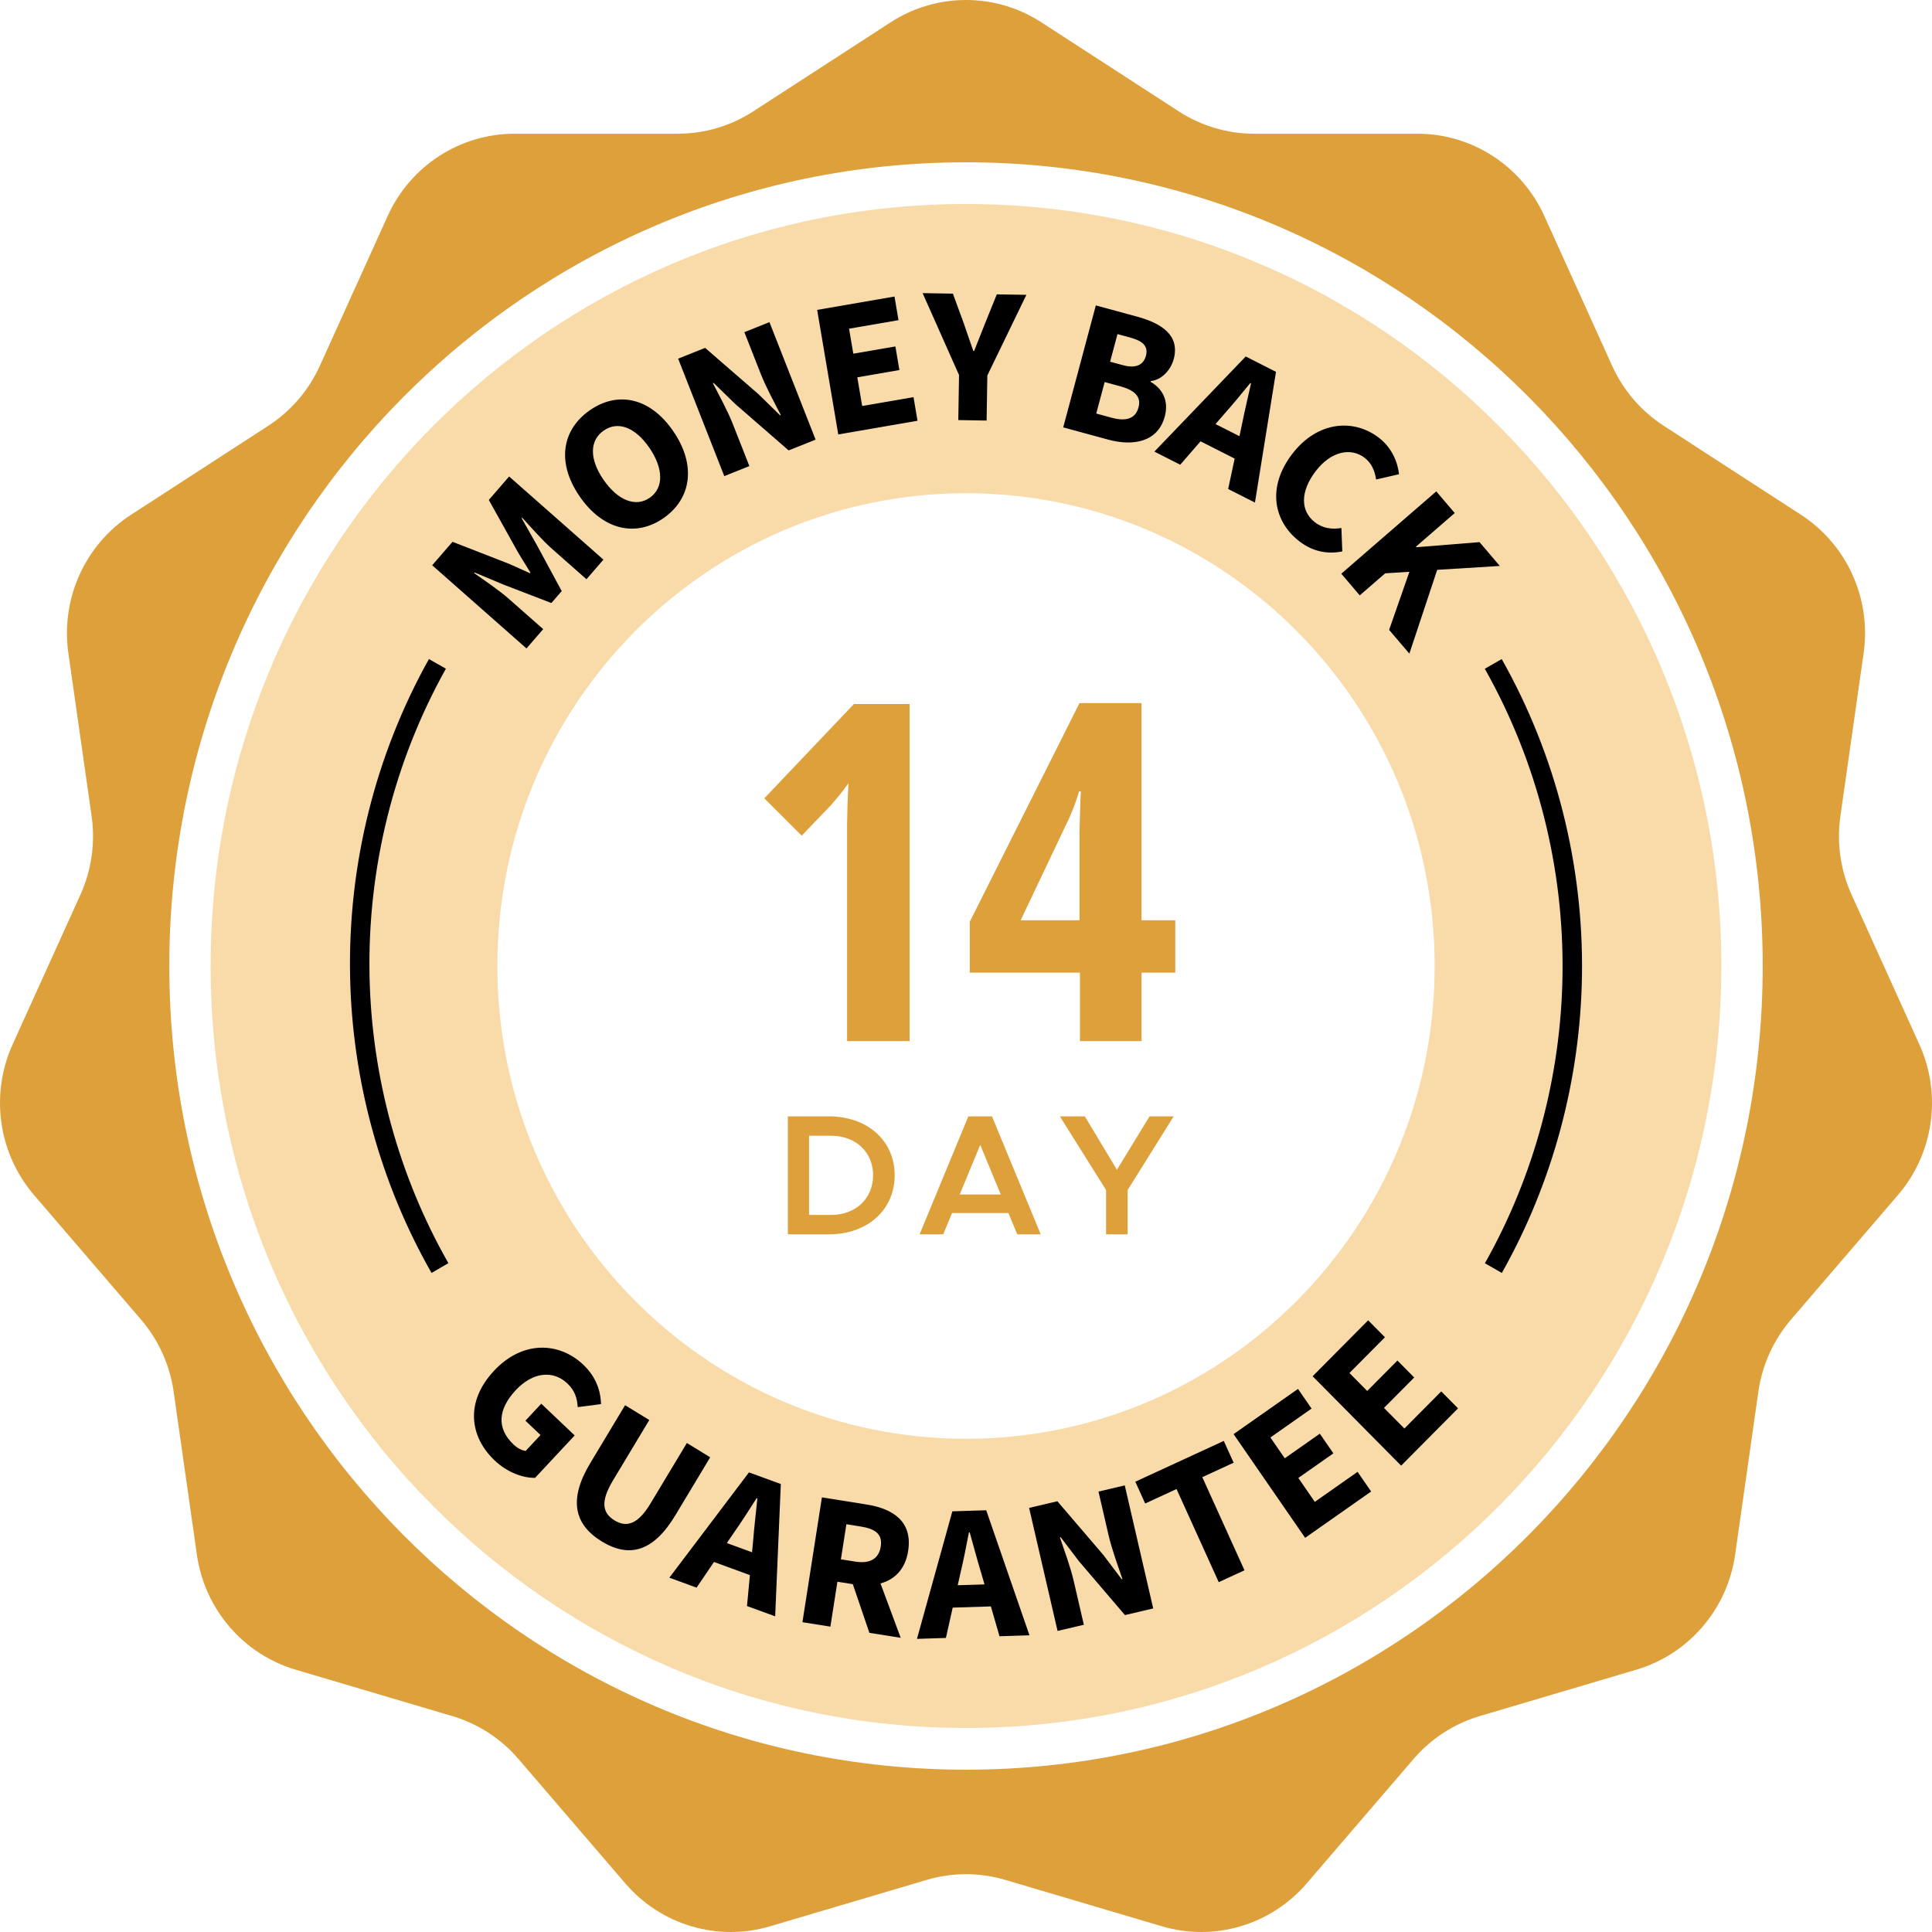 <svg width="140" height="140" viewBox="0 0 140 140" fill="none" xmlns="http://www.w3.org/2000/svg">
<path d="M139.087 75.688L134.171 64.831C133.367 63.053 133.085 61.079 133.361 59.144L135.045 47.33C135.608 43.379 133.834 39.46 130.505 37.302L120.552 30.849C118.922 29.792 117.627 28.285 116.822 26.507L111.907 15.65C110.263 12.019 106.67 9.69 102.714 9.69H90.882C88.944 9.69 87.048 9.128 85.418 8.071L75.464 1.619C72.135 -0.54 67.865 -0.54 64.536 1.619L54.582 8.071C52.952 9.128 51.056 9.69 49.118 9.69H37.286C33.33 9.69 29.737 12.019 28.093 15.65L23.178 26.507C22.373 28.285 21.078 29.792 19.448 30.849L9.495 37.302C6.166 39.46 4.392 43.379 4.955 47.33L6.639 59.144C6.915 61.079 6.633 63.053 5.829 64.83L0.913 75.687C-0.73 79.318 -0.122 83.583 2.469 86.6L10.217 95.62C11.486 97.097 12.307 98.911 12.583 100.846L14.267 112.66C14.83 116.611 17.626 119.867 21.423 120.992L32.776 124.354C34.635 124.905 36.297 125.983 37.566 127.46L45.315 136.481C47.906 139.497 52.004 140.711 55.8 139.587L67.153 136.224C69.012 135.673 70.988 135.673 72.847 136.224L84.2 139.587C87.996 140.711 92.094 139.497 94.686 136.481L102.434 127.46C103.703 125.983 105.366 124.905 107.225 124.354L118.577 120.992C122.374 119.867 125.171 116.611 125.734 112.66L127.417 100.846C127.693 98.911 128.514 97.097 129.783 95.62L137.531 86.6C140.122 83.583 140.73 79.318 139.087 75.688ZM70 128.239C38.115 128.239 12.268 102.165 12.268 70C12.268 37.835 38.115 11.76 70 11.76C101.885 11.76 127.732 37.835 127.732 70C127.732 102.165 101.885 128.239 70 128.239Z" fill="#DEA03A"/>
<path d="M70 14.783C39.77 14.783 15.263 39.504 15.263 70C15.263 100.496 39.77 125.217 70 125.217C100.23 125.217 124.736 100.496 124.736 70C124.736 39.504 100.23 14.783 70 14.783ZM70 104.258C51.244 104.258 36.04 88.92 36.04 70C36.04 51.08 51.244 35.742 70 35.742C88.755 35.742 103.96 51.08 103.96 70C103.96 88.92 88.755 104.258 70 104.258Z" fill="#F9DBAA"/>
<path d="M35.421 36.228L37.517 39.989C37.801 40.483 38.138 40.986 38.438 41.495L38.402 41.537C37.861 41.304 37.319 41.039 36.796 40.821L32.791 39.262L31.318 40.962L38.15 46.988L39.362 45.59L36.854 43.379C36.188 42.791 35.085 42.04 34.36 41.531L34.397 41.488L36.491 42.364L39.954 43.697L40.704 42.832L38.931 39.549L37.804 37.557L37.841 37.515C38.438 38.171 39.324 39.174 39.99 39.761L42.497 41.973L43.727 40.554L36.894 34.528L35.421 36.228Z" fill="black"/>
<path d="M42.729 29.738C40.719 31.147 40.314 33.52 42.007 35.976C43.699 38.433 46.089 38.942 48.099 37.533C50.109 36.124 50.469 33.686 48.776 31.23C47.091 28.783 44.739 28.329 42.729 29.738ZM47.088 36.066C46.071 36.779 44.772 36.273 43.733 34.766C42.695 33.258 42.723 31.919 43.74 31.206C44.757 30.493 46.011 30.933 47.05 32.441C48.088 33.948 48.105 35.353 47.088 36.066Z" fill="black"/>
<path d="M53.94 24.071L55.121 27.078C55.515 28.081 56.137 29.212 56.581 30.077L56.529 30.097L54.96 28.561L51.095 25.208L49.141 25.989L52.484 34.501L54.302 33.775L53.115 30.754C52.721 29.75 52.119 28.671 51.66 27.768L51.712 27.748L53.277 29.273L57.146 32.638L59.101 31.856L55.757 23.344L53.94 24.071Z" fill="black"/>
<path d="M62.476 29.42L62.124 27.341L65.174 26.815L64.884 25.104L61.834 25.63L61.526 23.818L65.109 23.2L64.819 21.488L59.214 22.456L60.744 31.48L66.487 30.489L66.197 28.778L62.476 29.42Z" fill="black"/>
<path d="M71.387 23.42C71.127 24.101 70.858 24.732 70.588 25.436L70.532 25.435C70.285 24.722 70.058 24.084 69.826 23.394L69.05 21.278L66.856 21.242L69.495 27.176L69.442 30.441L71.494 30.475L71.546 27.21L74.375 21.365L72.232 21.33L71.387 23.42Z" fill="black"/>
<path d="M84.404 30.179C84.719 28.998 84.206 28.145 83.374 27.667L83.388 27.612C84.175 27.536 84.841 26.811 85.053 26.018C85.504 24.33 84.226 23.442 82.407 22.947L79.408 22.131L77.045 30.97L80.294 31.854C82.2 32.373 83.923 31.977 84.404 30.179ZM82.501 29.522C82.287 30.326 81.625 30.562 80.545 30.268L79.438 29.967L80.048 27.685L81.155 27.986C82.245 28.282 82.709 28.747 82.501 29.522ZM83.037 25.787C82.865 26.429 82.33 26.724 81.369 26.462L80.443 26.21L80.977 24.211L81.918 24.467C82.841 24.719 83.219 25.106 83.037 25.787Z" fill="black"/>
<path d="M83.649 32.726L85.523 33.675L86.995 31.98L89.468 33.233L88.997 35.435L90.938 36.418L92.463 26.945L90.269 25.833L83.649 32.726ZM90.653 27.78C90.445 28.744 90.18 29.821 89.998 30.753L89.815 31.608L88.08 30.73L88.651 30.071C89.284 29.367 89.977 28.519 90.603 27.755L90.653 27.78Z" fill="black"/>
<path d="M97.202 38.261C96.556 38.371 95.868 38.302 95.278 37.842C94.229 37.023 94.206 35.622 95.347 34.133C96.461 32.681 97.909 32.413 98.894 33.181C99.413 33.586 99.618 34.126 99.719 34.746L101.38 34.364C101.279 33.487 100.869 32.463 99.942 31.739C98.127 30.323 95.484 30.488 93.642 32.891C91.771 35.33 92.315 37.789 94.136 39.21C95.065 39.935 96.137 40.191 97.269 39.956L97.202 38.261Z" fill="black"/>
<path d="M107.212 39.285L102.636 39.654L102.603 39.615L105.415 37.177L104.078 35.607L97.195 41.574L98.532 43.144L100.377 41.545L102.131 41.434L100.661 45.643L102.128 47.364L104.145 41.292L108.682 41.011L107.212 39.285Z" fill="black"/>
<path d="M38.074 102.947L39.168 103.987L38.094 105.137C37.813 105.113 37.474 104.922 37.209 104.671C35.965 103.489 36.093 102.108 37.373 100.738C38.62 99.402 40.095 99.283 41.112 100.249C41.679 100.787 41.821 101.349 41.864 101.965L43.554 101.747C43.532 100.871 43.236 99.812 42.277 98.901C40.513 97.225 37.859 97.123 35.795 99.335C33.699 101.58 34.02 104.096 35.84 105.826C36.762 106.702 37.899 107.107 38.774 107.09L41.643 104.017L39.222 101.717L38.074 102.947Z" fill="black"/>
<path d="M51.464 105.601L49.773 104.566L47.138 108.948C46.217 110.481 45.396 110.703 44.523 110.169C43.655 109.638 43.495 108.815 44.416 107.282L47.051 102.9L45.296 101.827L42.77 106.028C41.19 108.656 41.597 110.469 43.604 111.697C45.612 112.926 47.358 112.43 48.939 109.802L51.464 105.601Z" fill="black"/>
<path d="M48.503 114.325L50.476 115.046L51.739 113.187L54.341 114.138L54.13 116.38L56.172 117.126L56.581 107.538L54.273 106.695L48.503 114.325ZM54.882 108.582C54.787 109.564 54.65 110.665 54.578 111.612L54.496 112.484L52.67 111.817L53.161 111.095C53.707 110.321 54.297 109.397 54.829 108.563L54.882 108.582Z" fill="black"/>
<path d="M62.788 109.02L59.559 108.506L58.147 117.55L60.174 117.872L60.682 114.618L61.797 114.795L63 118.322L65.268 118.682L63.804 114.743C64.83 114.459 65.601 113.716 65.808 112.386C66.144 110.236 64.69 109.322 62.788 109.02ZM63.822 112.07C63.683 112.96 63.039 113.329 61.972 113.159L60.935 112.994L61.333 110.452L62.37 110.617C63.436 110.786 63.962 111.176 63.822 112.07Z" fill="black"/>
<path d="M69.011 109.517L66.447 118.759L68.544 118.692L69.036 116.494L71.802 116.407L72.428 118.569L74.599 118.5L71.465 109.439L69.011 109.517ZM69.4 114.873L69.591 114.02C69.815 113.097 70.024 112.018 70.213 111.045L70.269 111.043C70.541 111.99 70.817 113.065 71.097 113.972L71.341 114.812L69.4 114.873Z" fill="black"/>
<path d="M79.6 108.085L80.328 111.235C80.571 112.286 81.021 113.497 81.334 114.418L81.279 114.431L79.952 112.678L76.621 108.786L74.573 109.268L76.635 118.184L78.539 117.736L77.807 114.572C77.564 113.521 77.127 112.364 76.805 111.403L76.859 111.39L78.184 113.132L81.518 117.035L83.566 116.553L81.504 107.637L79.6 108.085Z" fill="black"/>
<path d="M89.395 105.993L88.679 104.414L82.269 107.37L82.984 108.949L85.256 107.901L88.314 114.649L90.18 113.789L87.123 107.04L89.395 105.993Z" fill="black"/>
<path d="M95.276 108.83L94.082 107.098L96.622 105.315L95.639 103.89L93.099 105.673L92.058 104.164L95.041 102.07L94.058 100.645L89.39 103.922L94.575 111.437L99.357 108.08L98.374 106.655L95.276 108.83Z" fill="black"/>
<path d="M104.438 100.826L101.767 103.516L100.289 102.023L102.479 99.818L101.263 98.589L99.073 100.795L97.786 99.494L100.358 96.903L99.142 95.674L95.118 99.728L101.531 106.207L105.654 102.054L104.438 100.826Z" fill="black"/>
<path d="M65.912 75.445H61.383V61.175C61.383 60.662 61.383 60.161 61.383 59.671C61.394 59.169 61.405 58.679 61.416 58.2C61.438 57.71 61.46 57.231 61.482 56.763C61.328 56.975 61.146 57.214 60.937 57.482C60.728 57.749 60.48 58.044 60.193 58.367L58.094 60.556L55.384 57.849L61.879 51.015H65.912V75.445Z" fill="#DEA03A"/>
<path d="M85.165 70.482H82.719V75.445H78.257V70.482H70.275V66.789L78.224 50.948H82.719V66.689H85.165V70.482ZM78.224 66.689V61.041C78.224 60.874 78.224 60.612 78.224 60.255C78.235 59.888 78.246 59.504 78.257 59.102C78.268 58.69 78.279 58.323 78.29 58C78.301 57.677 78.312 57.459 78.323 57.348H78.191C78.047 57.838 77.888 58.3 77.711 58.735C77.535 59.169 77.348 59.581 77.15 59.971L73.96 66.689H78.224Z" fill="#DEA03A"/>
<path d="M57.09 89.445V80.896H60.068C62.862 80.896 64.832 82.663 64.832 85.164C64.832 87.665 62.862 89.445 60.068 89.445H57.09ZM58.628 88.039H60.228C62.013 88.039 63.268 86.844 63.268 85.164C63.268 83.484 62.013 82.302 60.228 82.302H58.628V88.039Z" fill="#DEA03A"/>
<path d="M73.715 89.445L73.075 87.902H68.989L68.349 89.445H66.638L70.171 80.896H71.881L75.414 89.445H73.715ZM69.543 86.558H72.521L71.032 82.961L69.543 86.558Z" fill="#DEA03A"/>
<path d="M80.15 89.445V86.234L76.802 80.896H78.611L80.937 84.766L83.3 80.896H85.048L81.713 86.234V89.445H80.15Z" fill="#DEA03A"/>
<path d="M31.27 92.242C27.558 85.728 25.517 78.289 25.369 70.728C25.21 62.678 27.186 54.735 31.082 47.758L32.311 48.456C28.538 55.212 26.625 62.904 26.778 70.7C26.922 78.022 28.898 85.226 32.492 91.533L31.27 92.242Z" fill="black"/>
<path d="M108.828 92.243L107.603 91.539C111.169 85.216 113.113 78.003 113.225 70.681C113.344 62.884 111.397 55.201 107.595 48.462L108.82 47.758C112.747 54.718 114.758 62.652 114.635 70.703C114.519 78.264 112.511 85.712 108.828 92.243Z" fill="black"/>
</svg>
